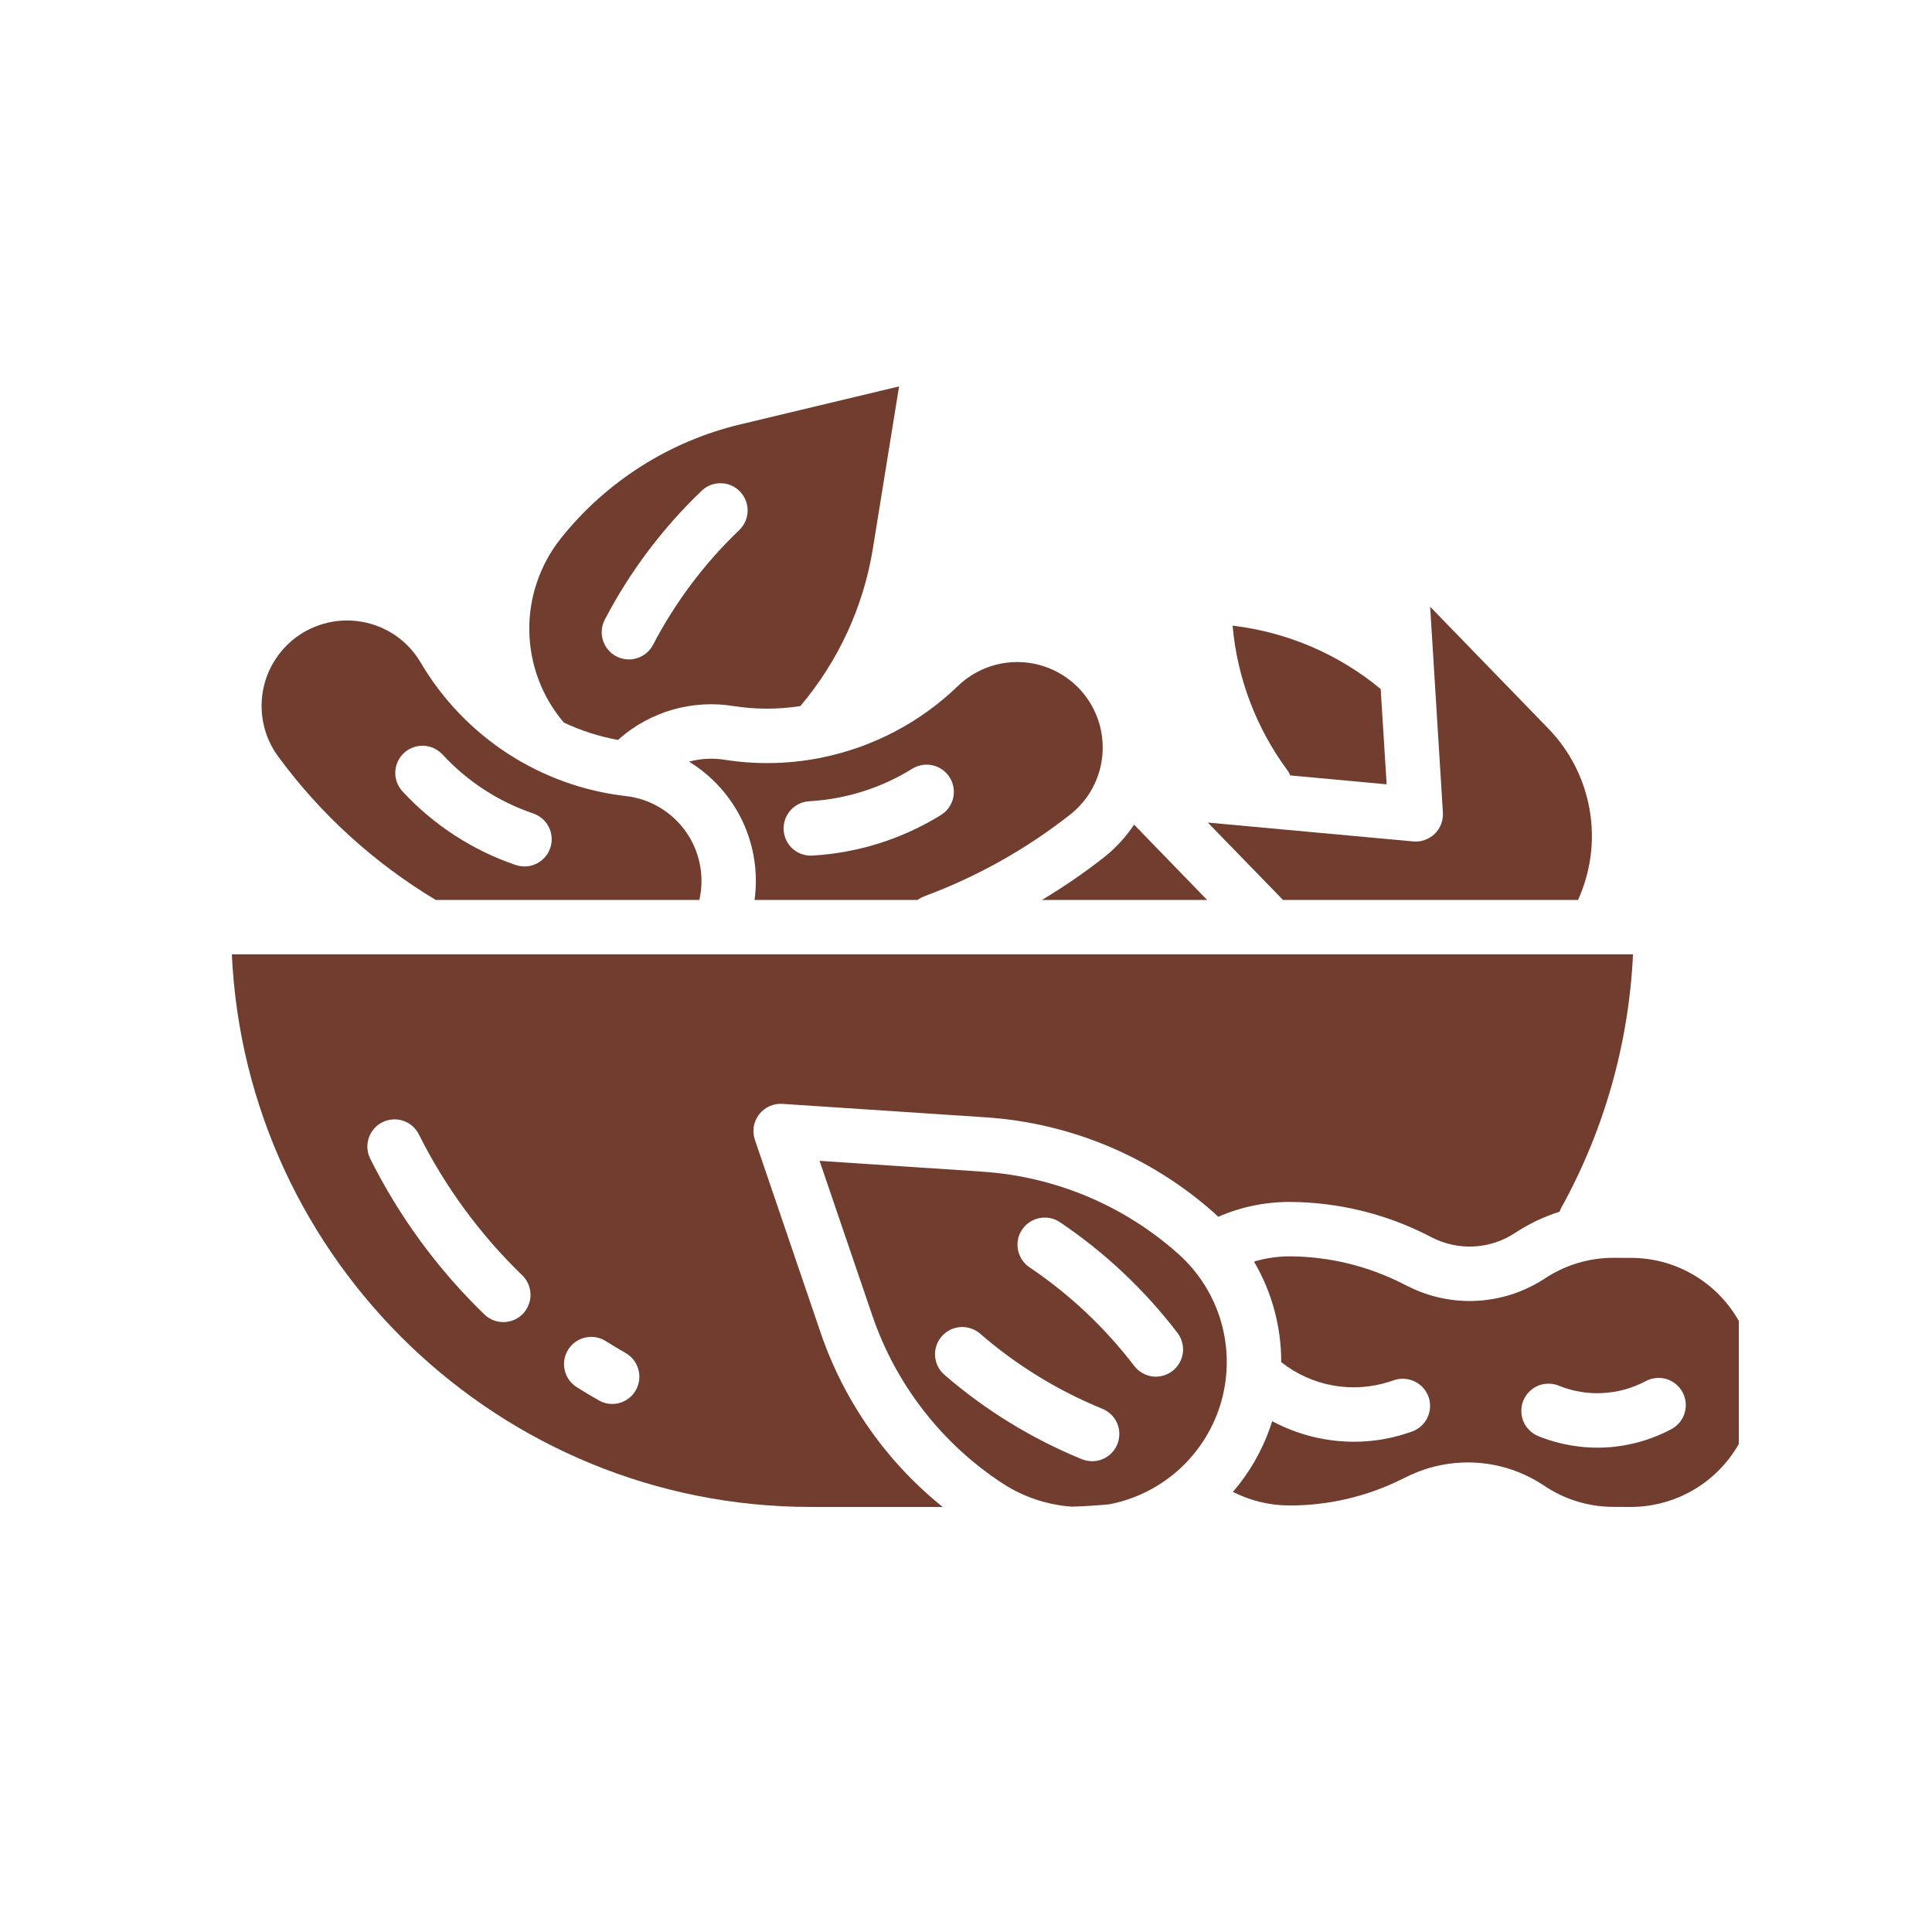 <svg xmlns="http://www.w3.org/2000/svg" fill="none" viewBox="0 0 25 25" height="25" width="25">
<g clip-path="url(#clip0_3628_220)">
<path fill="#703D2F" d="M7.296 9.35C7.519 9.455 7.755 9.531 7.998 9.575C8.007 9.566 8.016 9.558 8.025 9.55C8.224 9.378 8.458 9.253 8.711 9.181C8.963 9.11 9.229 9.094 9.488 9.136C9.775 9.181 10.069 9.181 10.356 9.137C10.85 8.553 11.175 7.847 11.296 7.092L11.634 5L9.573 5.493C8.658 5.713 7.843 6.232 7.256 6.968C6.986 7.309 6.842 7.732 6.849 8.166C6.857 8.601 7.014 9.019 7.296 9.35V9.35ZM7.826 8.018C8.15 7.397 8.574 6.834 9.08 6.35C9.147 6.285 9.237 6.251 9.33 6.253C9.424 6.255 9.512 6.294 9.576 6.361C9.641 6.429 9.676 6.519 9.674 6.612C9.672 6.705 9.634 6.794 9.567 6.858C9.116 7.289 8.739 7.791 8.45 8.344C8.407 8.427 8.332 8.489 8.243 8.517C8.154 8.545 8.058 8.536 7.975 8.493C7.892 8.45 7.83 8.375 7.802 8.286C7.774 8.197 7.783 8.1 7.826 8.018V8.018Z"></path>
<path fill="#703D2F" d="M16.696 10.034L17.943 10.149L17.866 8.916C17.32 8.463 16.654 8.179 15.95 8.096C16.009 8.771 16.253 9.416 16.655 9.962C16.672 9.984 16.686 10.009 16.696 10.034Z"></path>
<path fill="#703D2F" d="M5.638 11.645L5.639 11.645H9.05C9.084 11.493 9.087 11.336 9.056 11.184C9.026 11.031 8.964 10.887 8.874 10.76C8.784 10.633 8.668 10.527 8.534 10.447C8.4 10.368 8.251 10.318 8.097 10.301C7.551 10.238 7.028 10.049 6.568 9.75C6.108 9.45 5.724 9.049 5.445 8.576C5.369 8.446 5.268 8.333 5.147 8.244C5.026 8.155 4.888 8.092 4.742 8.058C4.596 8.024 4.444 8.02 4.296 8.046C4.148 8.073 4.007 8.129 3.882 8.211C3.757 8.294 3.649 8.401 3.567 8.527C3.484 8.652 3.428 8.793 3.402 8.941C3.376 9.089 3.38 9.24 3.414 9.387C3.448 9.533 3.512 9.671 3.601 9.791C4.15 10.538 4.843 11.168 5.638 11.645ZM5.228 9.743C5.297 9.68 5.388 9.646 5.481 9.65C5.575 9.654 5.663 9.695 5.726 9.763C6.047 10.111 6.449 10.373 6.897 10.525C6.941 10.54 6.982 10.563 7.017 10.593C7.053 10.624 7.081 10.661 7.102 10.703C7.123 10.744 7.135 10.789 7.138 10.836C7.142 10.882 7.135 10.929 7.12 10.973C7.106 11.017 7.082 11.058 7.051 11.093C7.02 11.127 6.983 11.156 6.941 11.176C6.899 11.197 6.854 11.209 6.807 11.211C6.761 11.214 6.714 11.207 6.67 11.192C6.111 11.001 5.609 10.674 5.208 10.24C5.145 10.172 5.111 10.081 5.115 9.987C5.119 9.894 5.16 9.806 5.228 9.743Z"></path>
<path fill="#703D2F" d="M15.62 11.645L14.675 10.671C14.567 10.833 14.434 10.977 14.28 11.098C14.026 11.297 13.76 11.479 13.483 11.645L15.62 11.645Z"></path>
<path fill="#703D2F" d="M20.42 11.645C20.586 11.279 20.639 10.87 20.569 10.474C20.5 10.077 20.312 9.711 20.031 9.423L18.506 7.851L18.671 10.515C18.674 10.566 18.666 10.617 18.648 10.664C18.63 10.712 18.601 10.754 18.565 10.79C18.528 10.825 18.485 10.852 18.437 10.869C18.389 10.886 18.338 10.893 18.287 10.888L15.629 10.644L16.602 11.645H20.42Z"></path>
<path fill="#703D2F" d="M10.573 9.815C10.178 9.888 9.774 9.894 9.377 9.831C9.223 9.807 9.066 9.815 8.916 9.856C9.216 10.039 9.456 10.306 9.607 10.624C9.757 10.942 9.812 11.297 9.764 11.645H11.873C11.899 11.626 11.927 11.611 11.957 11.599C12.638 11.347 13.274 10.991 13.845 10.543C13.963 10.451 14.062 10.335 14.134 10.203C14.206 10.072 14.25 9.927 14.264 9.777C14.278 9.628 14.262 9.477 14.216 9.334C14.17 9.191 14.095 9.059 13.997 8.946C13.898 8.833 13.777 8.741 13.642 8.676C13.507 8.611 13.36 8.574 13.21 8.568C13.059 8.561 12.91 8.586 12.77 8.639C12.629 8.693 12.501 8.774 12.393 8.879C11.908 9.347 11.299 9.667 10.638 9.802C10.617 9.808 10.595 9.812 10.573 9.815ZM12.29 10.061C12.339 10.14 12.355 10.236 12.334 10.327C12.312 10.418 12.256 10.497 12.176 10.546C11.674 10.857 11.102 11.037 10.512 11.071C10.506 11.072 10.499 11.072 10.492 11.072C10.4 11.072 10.312 11.036 10.246 10.973C10.181 10.909 10.142 10.821 10.14 10.73C10.137 10.638 10.171 10.549 10.233 10.481C10.295 10.414 10.381 10.373 10.473 10.368C10.945 10.341 11.403 10.197 11.805 9.947C11.844 9.923 11.888 9.907 11.934 9.899C11.979 9.892 12.026 9.893 12.071 9.904C12.116 9.914 12.159 9.934 12.196 9.961C12.234 9.988 12.265 10.022 12.29 10.061V10.061Z"></path>
<path fill="#703D2F" d="M10.622 17.254L9.768 14.748C9.75 14.694 9.745 14.635 9.754 14.578C9.764 14.521 9.787 14.467 9.822 14.421C9.858 14.375 9.904 14.338 9.957 14.314C10.009 14.29 10.067 14.28 10.125 14.284L12.767 14.459C13.863 14.534 14.902 14.972 15.721 15.704C15.736 15.717 15.75 15.731 15.764 15.745C16.058 15.617 16.374 15.552 16.694 15.553C17.309 15.557 17.914 15.702 18.463 15.979L18.537 16.017C18.705 16.101 18.892 16.14 19.079 16.129C19.266 16.118 19.447 16.058 19.603 15.955C19.782 15.837 19.976 15.744 20.18 15.68C20.186 15.663 20.193 15.647 20.201 15.632C20.759 14.624 21.077 13.5 21.131 12.349H3C3.184 16.324 6.475 19.5 10.495 19.5H12.198C11.471 18.915 10.925 18.137 10.622 17.254ZM6.766 17.001C6.701 17.068 6.612 17.106 6.519 17.108C6.425 17.109 6.335 17.074 6.268 17.009C5.665 16.425 5.165 15.743 4.79 14.992C4.749 14.909 4.742 14.812 4.772 14.724C4.802 14.636 4.865 14.563 4.948 14.522C5.031 14.48 5.128 14.473 5.216 14.502C5.304 14.531 5.377 14.594 5.419 14.677C5.759 15.357 6.212 15.974 6.758 16.503C6.791 16.535 6.818 16.573 6.836 16.616C6.854 16.658 6.864 16.704 6.865 16.75C6.866 16.796 6.857 16.842 6.84 16.885C6.823 16.928 6.798 16.968 6.766 17.001ZM8.227 17.99C8.181 18.071 8.104 18.13 8.014 18.155C7.924 18.179 7.828 18.167 7.747 18.12C7.651 18.066 7.555 18.008 7.462 17.949C7.383 17.899 7.327 17.82 7.307 17.728C7.286 17.637 7.303 17.542 7.353 17.463C7.403 17.384 7.482 17.328 7.573 17.308C7.664 17.287 7.76 17.304 7.839 17.354C7.923 17.407 8.01 17.459 8.097 17.509C8.178 17.556 8.237 17.632 8.261 17.723C8.286 17.813 8.273 17.909 8.227 17.99H8.227Z"></path>
<path fill="#703D2F" d="M22.462 17.029C22.318 16.799 22.118 16.61 21.881 16.478C21.644 16.346 21.377 16.277 21.106 16.277L20.887 16.276C20.568 16.274 20.257 16.367 19.991 16.543C19.731 16.714 19.43 16.814 19.119 16.832C18.808 16.85 18.498 16.785 18.22 16.645L18.146 16.608C17.694 16.38 17.197 16.26 16.691 16.257H16.684C16.529 16.258 16.375 16.28 16.227 16.325C16.458 16.719 16.58 17.169 16.579 17.626C16.774 17.78 17.005 17.884 17.249 17.928C17.494 17.972 17.746 17.955 17.983 17.878L18.043 17.858C18.132 17.829 18.228 17.837 18.312 17.879C18.395 17.921 18.458 17.994 18.488 18.083C18.517 18.172 18.509 18.268 18.467 18.352C18.425 18.435 18.352 18.498 18.263 18.527L18.203 18.547C17.982 18.62 17.752 18.656 17.52 18.656C17.151 18.656 16.787 18.564 16.462 18.39C16.454 18.415 16.446 18.441 16.437 18.467C16.33 18.774 16.166 19.059 15.954 19.305C16.178 19.419 16.426 19.479 16.677 19.481C17.183 19.483 17.682 19.367 18.135 19.143L18.209 19.107C18.489 18.969 18.8 18.907 19.111 18.928C19.422 18.948 19.721 19.051 19.98 19.224C20.244 19.402 20.555 19.498 20.873 19.499L21.092 19.5H21.099C21.387 19.5 21.67 19.423 21.919 19.276C22.167 19.13 22.371 18.919 22.51 18.667C22.649 18.414 22.718 18.129 22.71 17.841C22.701 17.553 22.616 17.273 22.462 17.029L22.462 17.029ZM21.628 18.493C21.365 18.633 21.074 18.714 20.776 18.73C20.479 18.745 20.181 18.695 19.905 18.583C19.863 18.566 19.824 18.54 19.791 18.508C19.758 18.475 19.731 18.437 19.713 18.394C19.695 18.351 19.686 18.306 19.686 18.259C19.685 18.213 19.694 18.167 19.711 18.125C19.729 18.082 19.754 18.043 19.787 18.01C19.819 17.977 19.858 17.951 19.9 17.932C19.943 17.914 19.989 17.905 20.035 17.905C20.081 17.904 20.127 17.913 20.17 17.93C20.351 18.004 20.545 18.037 20.74 18.026C20.934 18.016 21.125 17.963 21.297 17.871C21.379 17.828 21.476 17.818 21.565 17.845C21.654 17.873 21.729 17.934 21.773 18.017C21.817 18.099 21.826 18.196 21.799 18.285C21.772 18.374 21.71 18.449 21.628 18.493H21.628Z"></path>
<path fill="#703D2F" d="M15.251 16.229C14.55 15.601 13.659 15.226 12.72 15.162L10.605 15.021L11.289 17.027C11.594 17.918 12.187 18.681 12.974 19.196C13.243 19.371 13.552 19.474 13.871 19.496C14.032 19.491 14.192 19.481 14.351 19.466C14.694 19.401 15.012 19.24 15.269 19.004C15.526 18.767 15.712 18.463 15.806 18.127C15.899 17.79 15.897 17.434 15.799 17.098C15.701 16.763 15.511 16.462 15.251 16.229ZM14.458 18.689C14.441 18.732 14.415 18.771 14.382 18.804C14.35 18.837 14.311 18.863 14.268 18.881C14.226 18.899 14.18 18.908 14.134 18.908C14.087 18.908 14.042 18.899 13.999 18.882C13.351 18.617 12.75 18.248 12.221 17.79C12.15 17.729 12.107 17.642 12.1 17.549C12.093 17.456 12.124 17.364 12.185 17.293C12.246 17.223 12.333 17.179 12.426 17.172C12.519 17.166 12.611 17.196 12.682 17.257C13.153 17.666 13.688 17.994 14.265 18.23C14.308 18.247 14.347 18.273 14.38 18.306C14.413 18.338 14.439 18.377 14.457 18.42C14.475 18.462 14.484 18.508 14.484 18.554C14.484 18.601 14.476 18.646 14.458 18.689ZM15.171 17.741C15.134 17.77 15.092 17.79 15.047 17.802C15.003 17.814 14.956 17.817 14.91 17.811C14.864 17.805 14.82 17.789 14.78 17.766C14.74 17.743 14.705 17.712 14.677 17.675C14.298 17.179 13.84 16.748 13.322 16.399C13.284 16.373 13.251 16.34 13.225 16.302C13.2 16.263 13.182 16.22 13.173 16.175C13.164 16.129 13.164 16.083 13.173 16.037C13.182 15.992 13.2 15.949 13.226 15.911C13.252 15.872 13.285 15.839 13.324 15.814C13.362 15.788 13.406 15.771 13.451 15.762C13.496 15.753 13.543 15.753 13.588 15.762C13.634 15.771 13.677 15.789 13.715 15.815C14.297 16.206 14.811 16.691 15.237 17.248C15.265 17.284 15.285 17.326 15.297 17.371C15.309 17.416 15.312 17.462 15.306 17.508C15.3 17.554 15.285 17.598 15.261 17.638C15.238 17.678 15.207 17.713 15.171 17.741Z"></path>
</g>
<defs>
<clipPath id="clip0_3628_220">
<rect transform="translate(2.5 2.5)" fill="white" height="20" width="20"></rect>
</clipPath>
</defs>
</svg>
